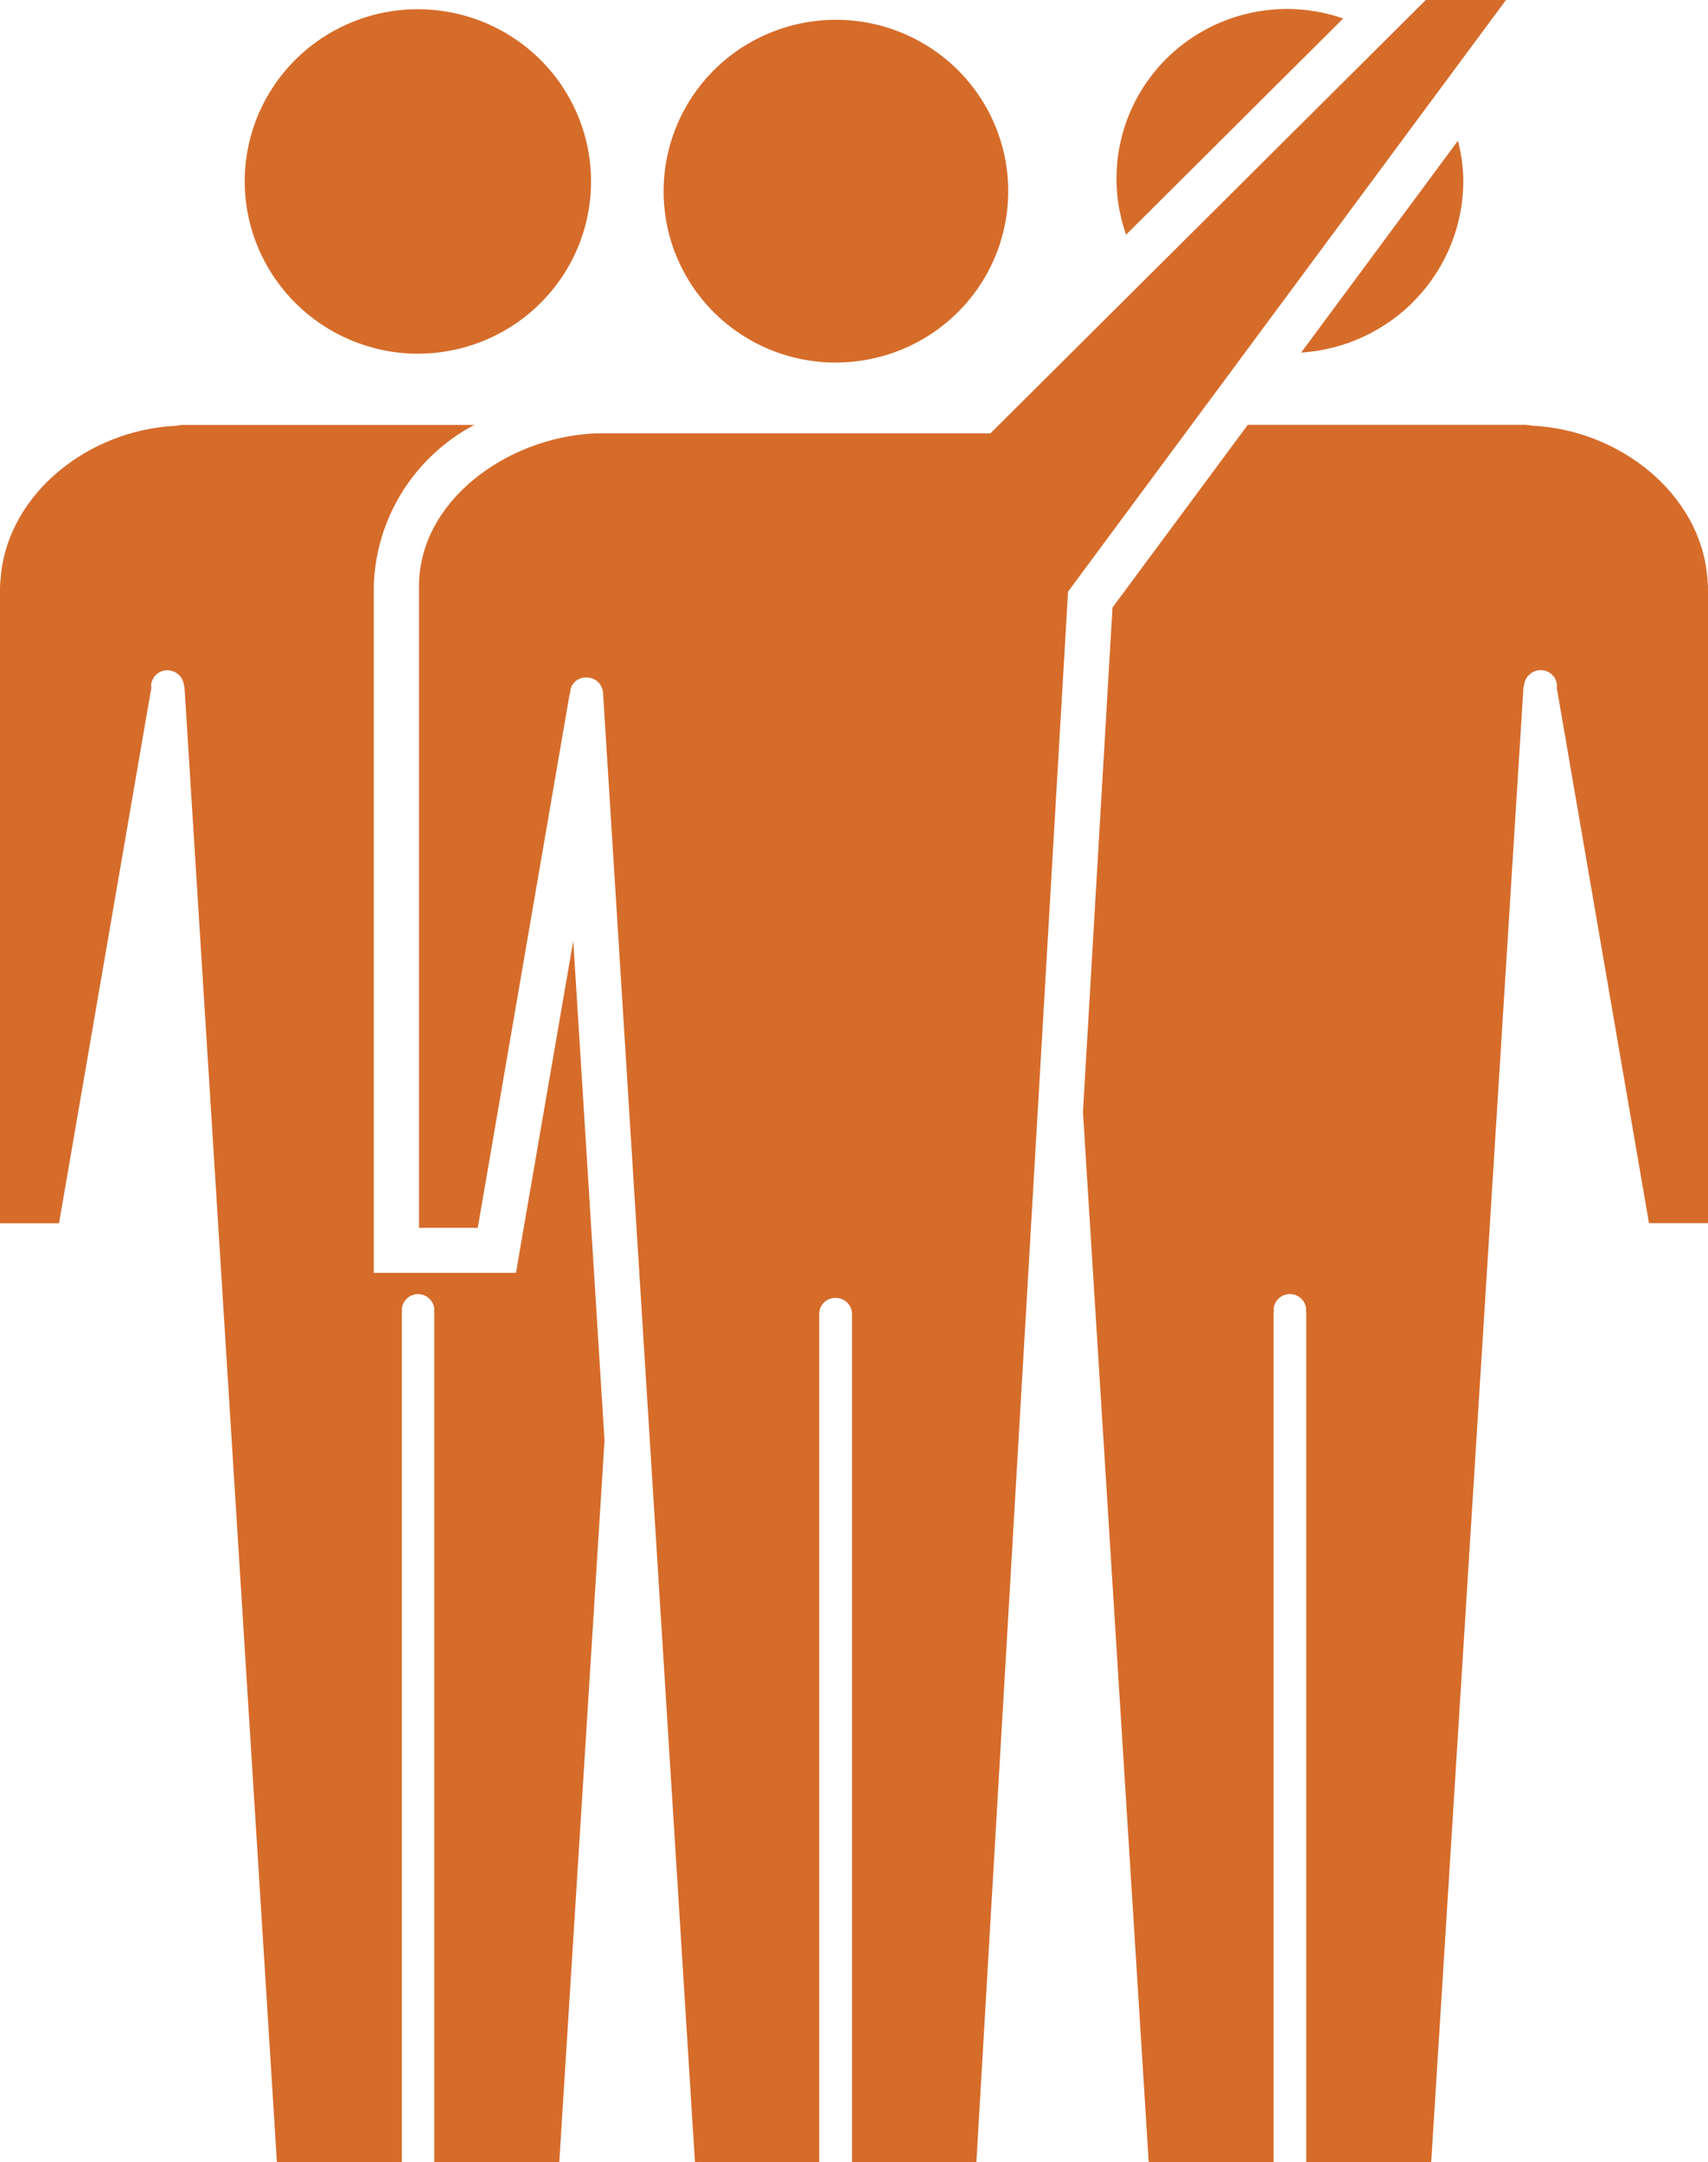 <svg width="49" height="62" viewBox="0 0 49 62" fill="none" xmlns="http://www.w3.org/2000/svg">
<g clip-path="url(#clip0_1398_380)">
<path d="M48.976 16.512C48.757 14.152 46.463 12.319 43.941 12.206C43.853 12.185 43.762 12.177 43.671 12.182H35.797L31.916 17.421L31.068 31.888L32.955 61.999H36.538V37.594H36.553V37.571H36.538C36.538 37.51 36.55 37.45 36.574 37.394C36.597 37.337 36.632 37.286 36.675 37.243C36.719 37.2 36.77 37.166 36.827 37.142C36.883 37.119 36.944 37.107 37.006 37.107C37.067 37.107 37.128 37.119 37.184 37.142C37.241 37.166 37.292 37.2 37.336 37.243C37.379 37.286 37.414 37.337 37.437 37.394C37.461 37.45 37.473 37.51 37.473 37.571H37.46V37.594H37.475V61.999H41.059L43.708 19.675H43.722C43.727 19.553 43.779 19.437 43.867 19.352C43.955 19.266 44.072 19.218 44.195 19.216C44.257 19.215 44.318 19.226 44.375 19.248C44.432 19.271 44.484 19.305 44.528 19.348C44.572 19.39 44.607 19.441 44.631 19.497C44.655 19.554 44.667 19.614 44.668 19.675C44.668 19.697 44.657 19.697 44.657 19.697L47.307 35.073H49.001V16.877C49.001 16.765 48.986 16.63 48.976 16.512ZM38.534 0.53C37.665 0.228 36.728 0.176 35.83 0.38C34.932 0.585 34.111 1.037 33.46 1.684C32.81 2.332 32.356 3.149 32.152 4.042C31.948 4.934 32.001 5.866 32.306 6.73L38.534 0.53ZM41.981 5.192C41.976 4.802 41.924 4.414 41.826 4.036L37.328 10.111C38.587 10.03 39.768 9.478 40.632 8.565C41.495 7.652 41.978 6.446 41.981 5.192ZM14.987 35.424L14.803 36.499H10.723V16.808C10.75 15.853 11.031 14.922 11.537 14.11C12.044 13.298 12.757 12.634 13.606 12.185H5.327C5.237 12.18 5.148 12.188 5.061 12.209C2.536 12.323 0.243 14.155 0.024 16.515C0.012 16.632 0 16.769 0 16.881V35.077H1.693L4.345 19.701C4.345 19.701 4.334 19.701 4.334 19.679C4.334 19.618 4.347 19.558 4.371 19.502C4.395 19.445 4.43 19.394 4.474 19.352C4.518 19.309 4.57 19.275 4.627 19.253C4.684 19.23 4.745 19.219 4.807 19.22C4.93 19.222 5.047 19.27 5.135 19.356C5.223 19.442 5.274 19.557 5.279 19.679H5.291L7.944 61.999H11.528V37.594H11.54V37.571H11.528C11.528 37.448 11.577 37.331 11.664 37.244C11.752 37.157 11.87 37.108 11.994 37.108C12.117 37.108 12.236 37.157 12.323 37.244C12.41 37.331 12.459 37.448 12.459 37.571H12.447V37.594H12.459V61.999H16.045L17.343 41.307L16.446 26.978L14.987 35.424ZM11.993 10.142C12.975 10.141 13.935 9.851 14.751 9.308C15.567 8.765 16.203 7.994 16.579 7.093C16.954 6.191 17.053 5.199 16.861 4.241C16.67 3.284 16.198 2.404 15.504 1.714C14.81 1.023 13.926 0.552 12.963 0.361C12.001 0.169 11.002 0.265 10.094 0.637C9.187 1.009 8.41 1.64 7.863 2.451C7.316 3.261 7.022 4.215 7.02 5.191C7.02 6.503 7.543 7.761 8.476 8.69C9.408 9.618 10.673 10.141 11.993 10.144V10.142ZM23.983 10.395C24.961 10.395 25.917 10.106 26.73 9.565C27.543 9.025 28.177 8.256 28.55 7.358C28.924 6.459 29.021 5.471 28.829 4.517C28.637 3.564 28.166 2.688 27.473 2.001C26.78 1.315 25.898 0.848 24.938 0.66C23.979 0.472 22.984 0.571 22.081 0.945C21.178 1.318 20.407 1.95 19.866 2.76C19.324 3.57 19.036 4.521 19.038 5.493C19.039 6.138 19.167 6.777 19.416 7.372C19.665 7.968 20.03 8.509 20.489 8.965C20.948 9.42 21.494 9.781 22.094 10.027C22.694 10.272 23.337 10.398 23.985 10.397L23.983 10.395Z" fill="#D66C2A"/>
<path d="M40.904 0L28.412 12.428H17.068C14.51 12.543 12.021 14.389 12.021 16.805V35.208H13.706L16.345 19.884H16.357C16.355 19.824 16.365 19.764 16.387 19.707C16.41 19.651 16.443 19.6 16.486 19.557C16.529 19.515 16.58 19.481 16.637 19.459C16.693 19.436 16.754 19.426 16.815 19.427C16.936 19.423 17.055 19.465 17.146 19.547C17.236 19.628 17.291 19.741 17.3 19.861L19.937 62H23.503V37.67C23.503 37.61 23.516 37.55 23.54 37.494C23.564 37.438 23.599 37.388 23.643 37.346C23.687 37.303 23.738 37.27 23.795 37.248C23.852 37.226 23.913 37.215 23.974 37.217C24.096 37.216 24.214 37.263 24.302 37.348C24.39 37.433 24.441 37.549 24.444 37.67C24.444 37.693 24.433 37.693 24.433 37.693H24.444V62H28.011L30.641 16.965L43.204 0H40.904Z" fill="#D66C2A"/>
</g>
<defs>
<clipPath id="clip0_1398_380">
<rect width="49" height="62" fill="white"/>
</clipPath>
</defs>
</svg>
